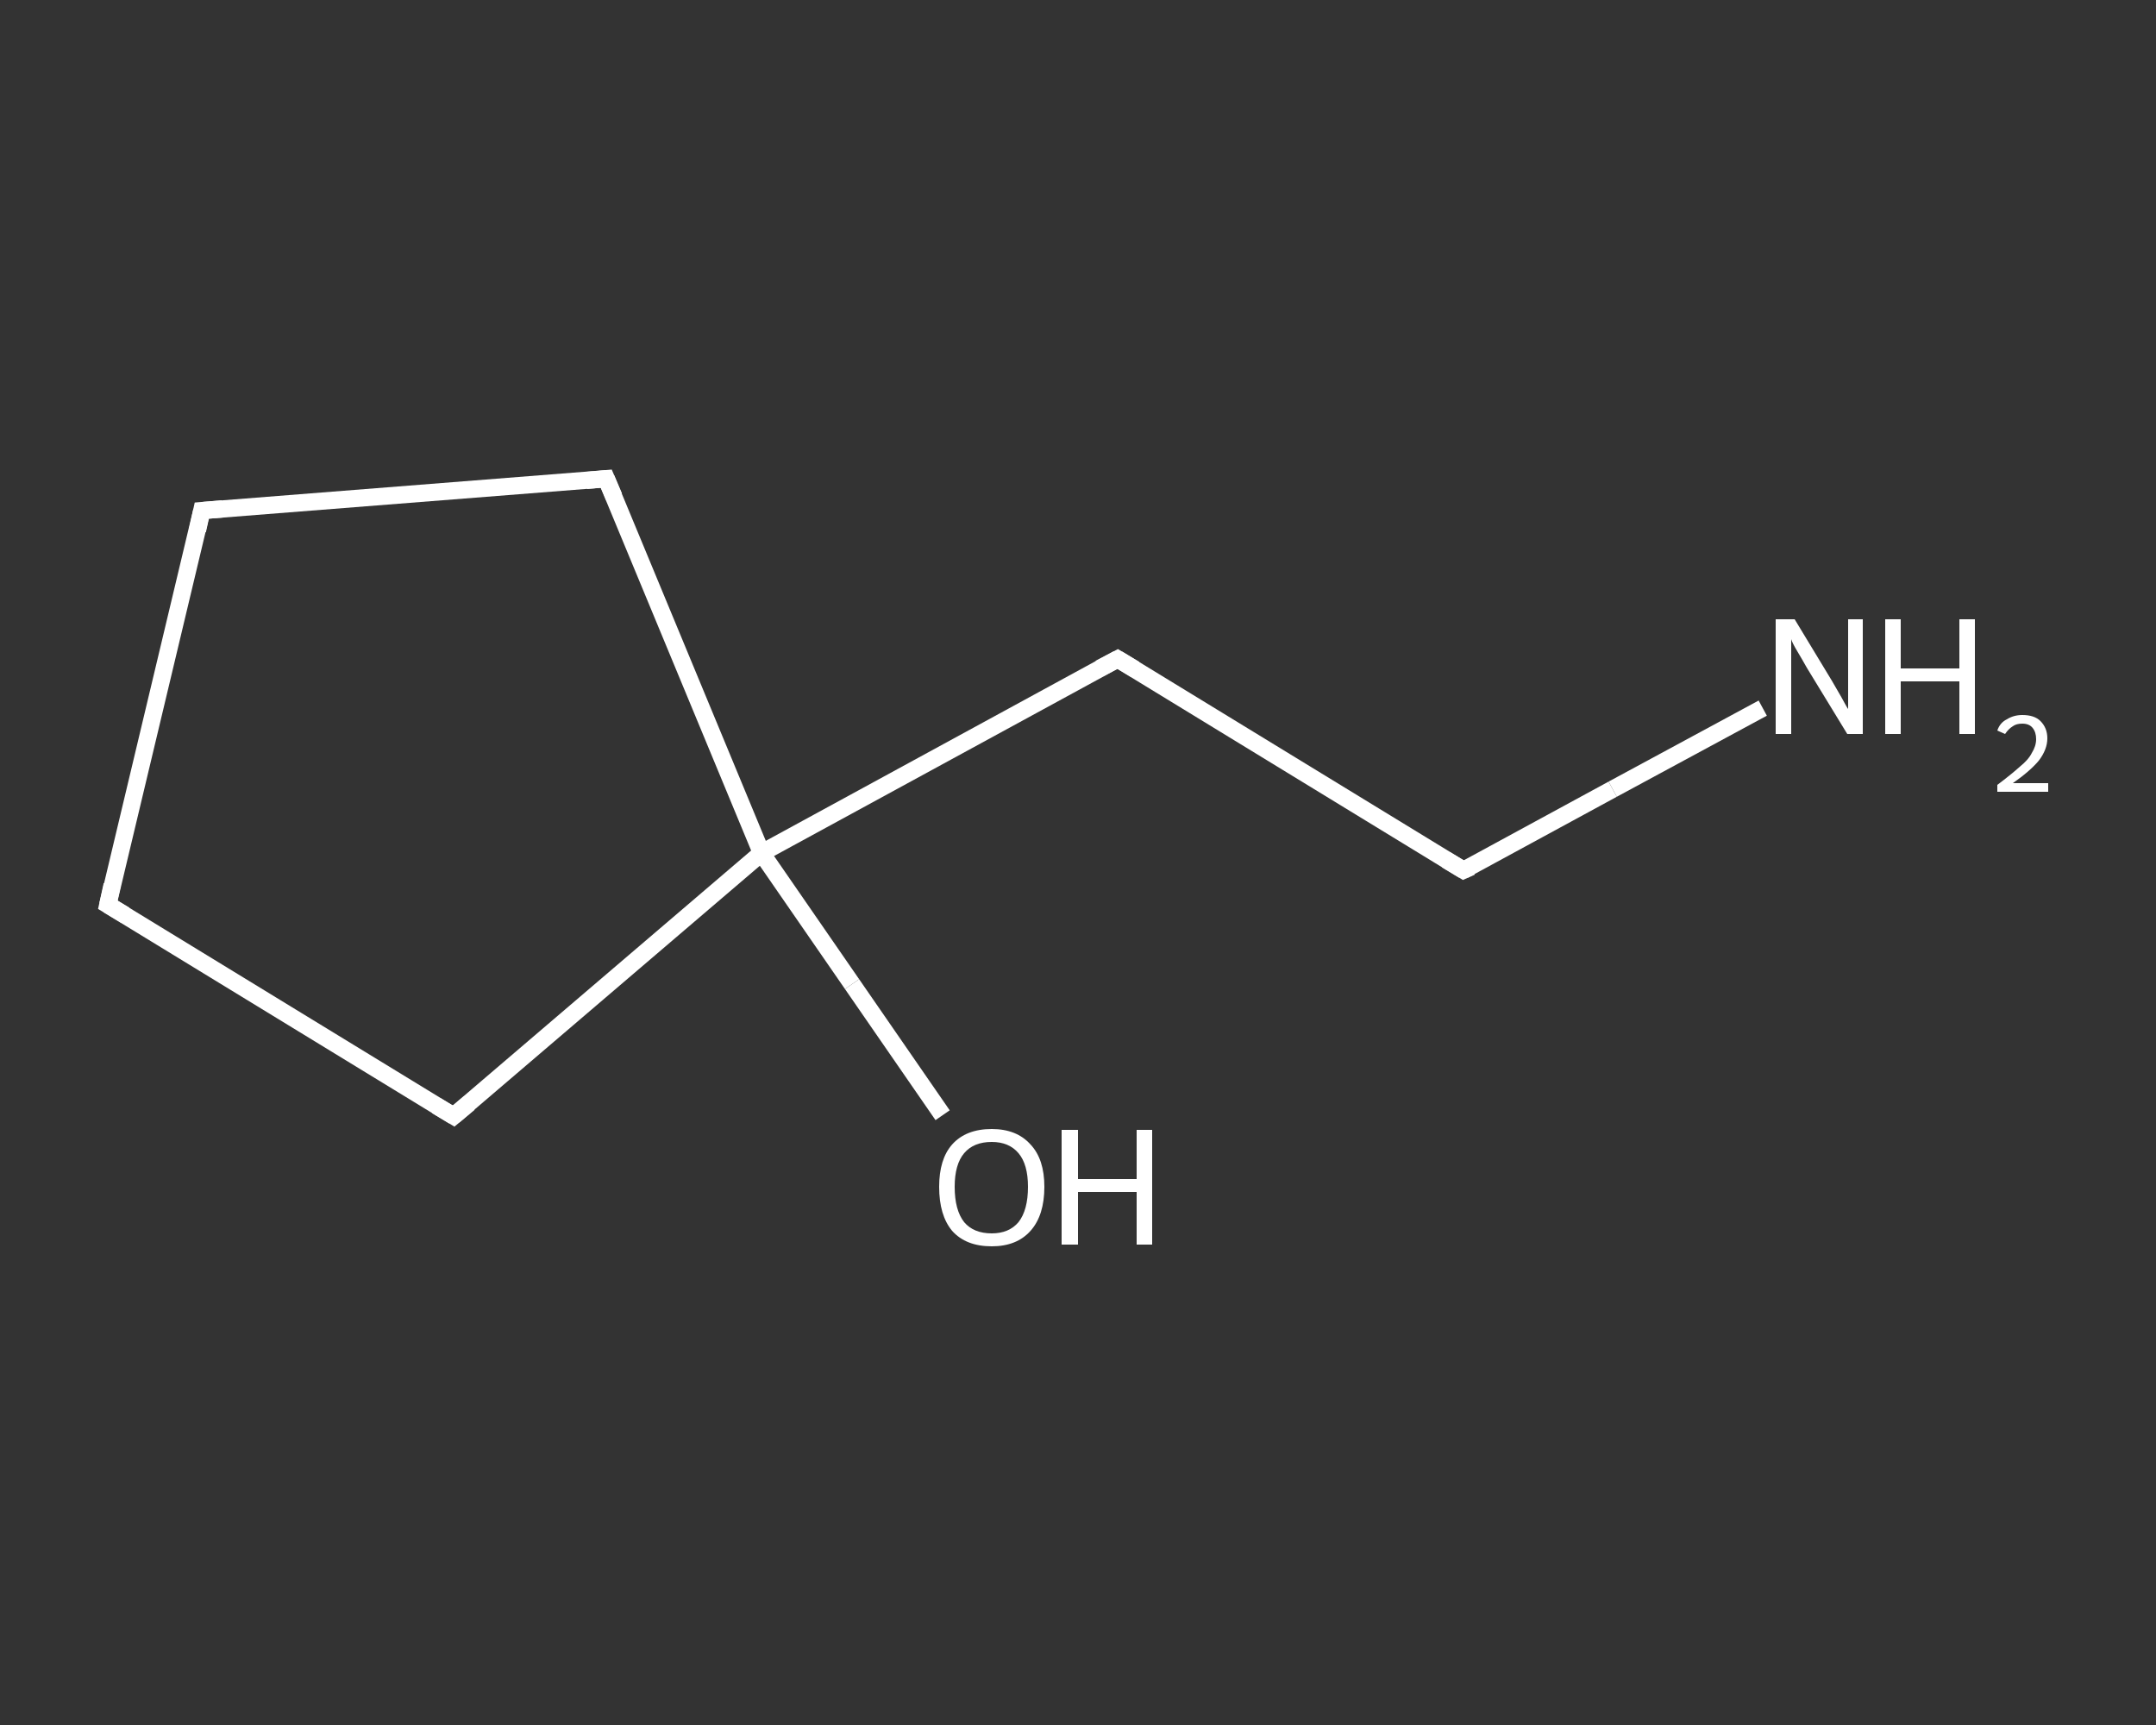 <?xml version='1.0' encoding='iso-8859-1'?>
<svg version='1.1' baseProfile='full'
              xmlns='http://www.w3.org/2000/svg'
                      xmlns:rdkit='http://www.rdkit.org/xml'
                      xmlns:xlink='http://www.w3.org/1999/xlink'
                  xml:space='preserve'
width='250px' height='200px' viewBox='0 0 250 200'>
<rect x="0" y="0" width="250" height="200" fill="#333333" stroke="none"/>
<!-- END OF HEADER -->
<rect style='opacity:1.0;fill:transparent;stroke:none' width='250.0' height='200.0' x='0.0' y='0.0'> </rect>
<path class='bond-0 atom-0 atom-1' d='M 204.4,82.1 L 187.0,91.5' style='fill:none;fill-rule:evenodd;stroke:#FFFFFF;stroke-width:2.0px;stroke-linecap:butt;stroke-linejoin:miter;stroke-opacity:1' />
<path class='bond-0 atom-0 atom-1' d='M 187.0,91.5 L 169.7,100.9' style='fill:none;fill-rule:evenodd;stroke:#FFFFFF;stroke-width:2.0px;stroke-linecap:butt;stroke-linejoin:miter;stroke-opacity:1' />
<path class='bond-1 atom-1 atom-2' d='M 169.7,100.9 L 129.6,76.4' style='fill:none;fill-rule:evenodd;stroke:#FFFFFF;stroke-width:2.0px;stroke-linecap:butt;stroke-linejoin:miter;stroke-opacity:1' />
<path class='bond-2 atom-2 atom-3' d='M 129.6,76.4 L 88.3,98.9' style='fill:none;fill-rule:evenodd;stroke:#FFFFFF;stroke-width:2.0px;stroke-linecap:butt;stroke-linejoin:miter;stroke-opacity:1' />
<path class='bond-3 atom-3 atom-4' d='M 88.3,98.9 L 98.8,114.1' style='fill:none;fill-rule:evenodd;stroke:#FFFFFF;stroke-width:2.0px;stroke-linecap:butt;stroke-linejoin:miter;stroke-opacity:1' />
<path class='bond-3 atom-3 atom-4' d='M 98.8,114.1 L 109.3,129.3' style='fill:none;fill-rule:evenodd;stroke:#FFFFFF;stroke-width:2.0px;stroke-linecap:butt;stroke-linejoin:miter;stroke-opacity:1' />
<path class='bond-4 atom-3 atom-5' d='M 88.3,98.9 L 70.3,55.5' style='fill:none;fill-rule:evenodd;stroke:#FFFFFF;stroke-width:2.0px;stroke-linecap:butt;stroke-linejoin:miter;stroke-opacity:1' />
<path class='bond-5 atom-5 atom-6' d='M 70.3,55.5 L 23.4,59.2' style='fill:none;fill-rule:evenodd;stroke:#FFFFFF;stroke-width:2.0px;stroke-linecap:butt;stroke-linejoin:miter;stroke-opacity:1' />
<path class='bond-6 atom-6 atom-7' d='M 23.4,59.2 L 12.5,104.9' style='fill:none;fill-rule:evenodd;stroke:#FFFFFF;stroke-width:2.0px;stroke-linecap:butt;stroke-linejoin:miter;stroke-opacity:1' />
<path class='bond-7 atom-7 atom-8' d='M 12.5,104.9 L 52.6,129.4' style='fill:none;fill-rule:evenodd;stroke:#FFFFFF;stroke-width:2.0px;stroke-linecap:butt;stroke-linejoin:miter;stroke-opacity:1' />
<path class='bond-8 atom-8 atom-3' d='M 52.6,129.4 L 88.3,98.9' style='fill:none;fill-rule:evenodd;stroke:#FFFFFF;stroke-width:2.0px;stroke-linecap:butt;stroke-linejoin:miter;stroke-opacity:1' />
<path d='M 170.6,100.5 L 169.7,100.9 L 167.7,99.7' style='fill:none;stroke:#FFFFFF;stroke-width:2.0px;stroke-linecap:butt;stroke-linejoin:miter;stroke-opacity:1;' />
<path d='M 131.6,77.6 L 129.6,76.4 L 127.5,77.5' style='fill:none;stroke:#FFFFFF;stroke-width:2.0px;stroke-linecap:butt;stroke-linejoin:miter;stroke-opacity:1;' />
<path d='M 71.2,57.6 L 70.3,55.5 L 68.0,55.7' style='fill:none;stroke:#FFFFFF;stroke-width:2.0px;stroke-linecap:butt;stroke-linejoin:miter;stroke-opacity:1;' />
<path d='M 25.8,59.0 L 23.4,59.2 L 22.9,61.5' style='fill:none;stroke:#FFFFFF;stroke-width:2.0px;stroke-linecap:butt;stroke-linejoin:miter;stroke-opacity:1;' />
<path d='M 13.0,102.6 L 12.5,104.9 L 14.5,106.1' style='fill:none;stroke:#FFFFFF;stroke-width:2.0px;stroke-linecap:butt;stroke-linejoin:miter;stroke-opacity:1;' />
<path d='M 50.6,128.2 L 52.6,129.4 L 54.4,127.9' style='fill:none;stroke:#FFFFFF;stroke-width:2.0px;stroke-linecap:butt;stroke-linejoin:miter;stroke-opacity:1;' />
<path class='atom-0' d='M 208.1 71.8
L 212.4 78.9
Q 212.8 79.6, 213.5 80.8
Q 214.2 82.1, 214.3 82.2
L 214.3 71.8
L 216.0 71.8
L 216.0 85.1
L 214.2 85.1
L 209.5 77.4
Q 209.0 76.5, 208.4 75.5
Q 207.8 74.5, 207.7 74.1
L 207.7 85.1
L 205.9 85.1
L 205.9 71.8
L 208.1 71.8
' fill='#FFFFFF'/>
<path class='atom-0' d='M 218.6 71.8
L 220.4 71.8
L 220.4 77.5
L 227.2 77.5
L 227.2 71.8
L 229.0 71.8
L 229.0 85.1
L 227.2 85.1
L 227.2 79.0
L 220.4 79.0
L 220.4 85.1
L 218.6 85.1
L 218.6 71.8
' fill='#FFFFFF'/>
<path class='atom-0' d='M 231.6 84.7
Q 231.9 83.8, 232.7 83.4
Q 233.5 82.9, 234.5 82.9
Q 235.9 82.9, 236.6 83.6
Q 237.4 84.4, 237.4 85.6
Q 237.4 86.9, 236.4 88.2
Q 235.4 89.4, 233.4 90.8
L 237.5 90.8
L 237.5 91.8
L 231.6 91.8
L 231.6 91.0
Q 233.2 89.8, 234.2 88.9
Q 235.2 88.1, 235.6 87.3
Q 236.1 86.5, 236.1 85.7
Q 236.1 84.9, 235.7 84.4
Q 235.3 83.9, 234.5 83.9
Q 233.8 83.9, 233.4 84.2
Q 232.9 84.5, 232.5 85.1
L 231.6 84.7
' fill='#FFFFFF'/>
<path class='atom-4' d='M 108.9 137.6
Q 108.9 134.4, 110.4 132.7
Q 112.0 130.9, 115.0 130.9
Q 117.9 130.9, 119.5 132.7
Q 121.1 134.4, 121.1 137.6
Q 121.1 140.9, 119.5 142.7
Q 117.9 144.5, 115.0 144.5
Q 112.0 144.5, 110.4 142.7
Q 108.9 140.9, 108.9 137.6
M 115.0 143.0
Q 117.0 143.0, 118.1 141.7
Q 119.2 140.3, 119.2 137.6
Q 119.2 135.0, 118.1 133.7
Q 117.0 132.4, 115.0 132.4
Q 112.9 132.4, 111.8 133.7
Q 110.7 135.0, 110.7 137.6
Q 110.7 140.3, 111.8 141.7
Q 112.9 143.0, 115.0 143.0
' fill='#FFFFFF'/>
<path class='atom-4' d='M 123.1 131.0
L 125.0 131.0
L 125.0 136.7
L 131.8 136.7
L 131.8 131.0
L 133.6 131.0
L 133.6 144.3
L 131.8 144.3
L 131.8 138.2
L 125.0 138.2
L 125.0 144.3
L 123.1 144.3
L 123.1 131.0
' fill='#FFFFFF'/>
</svg>
